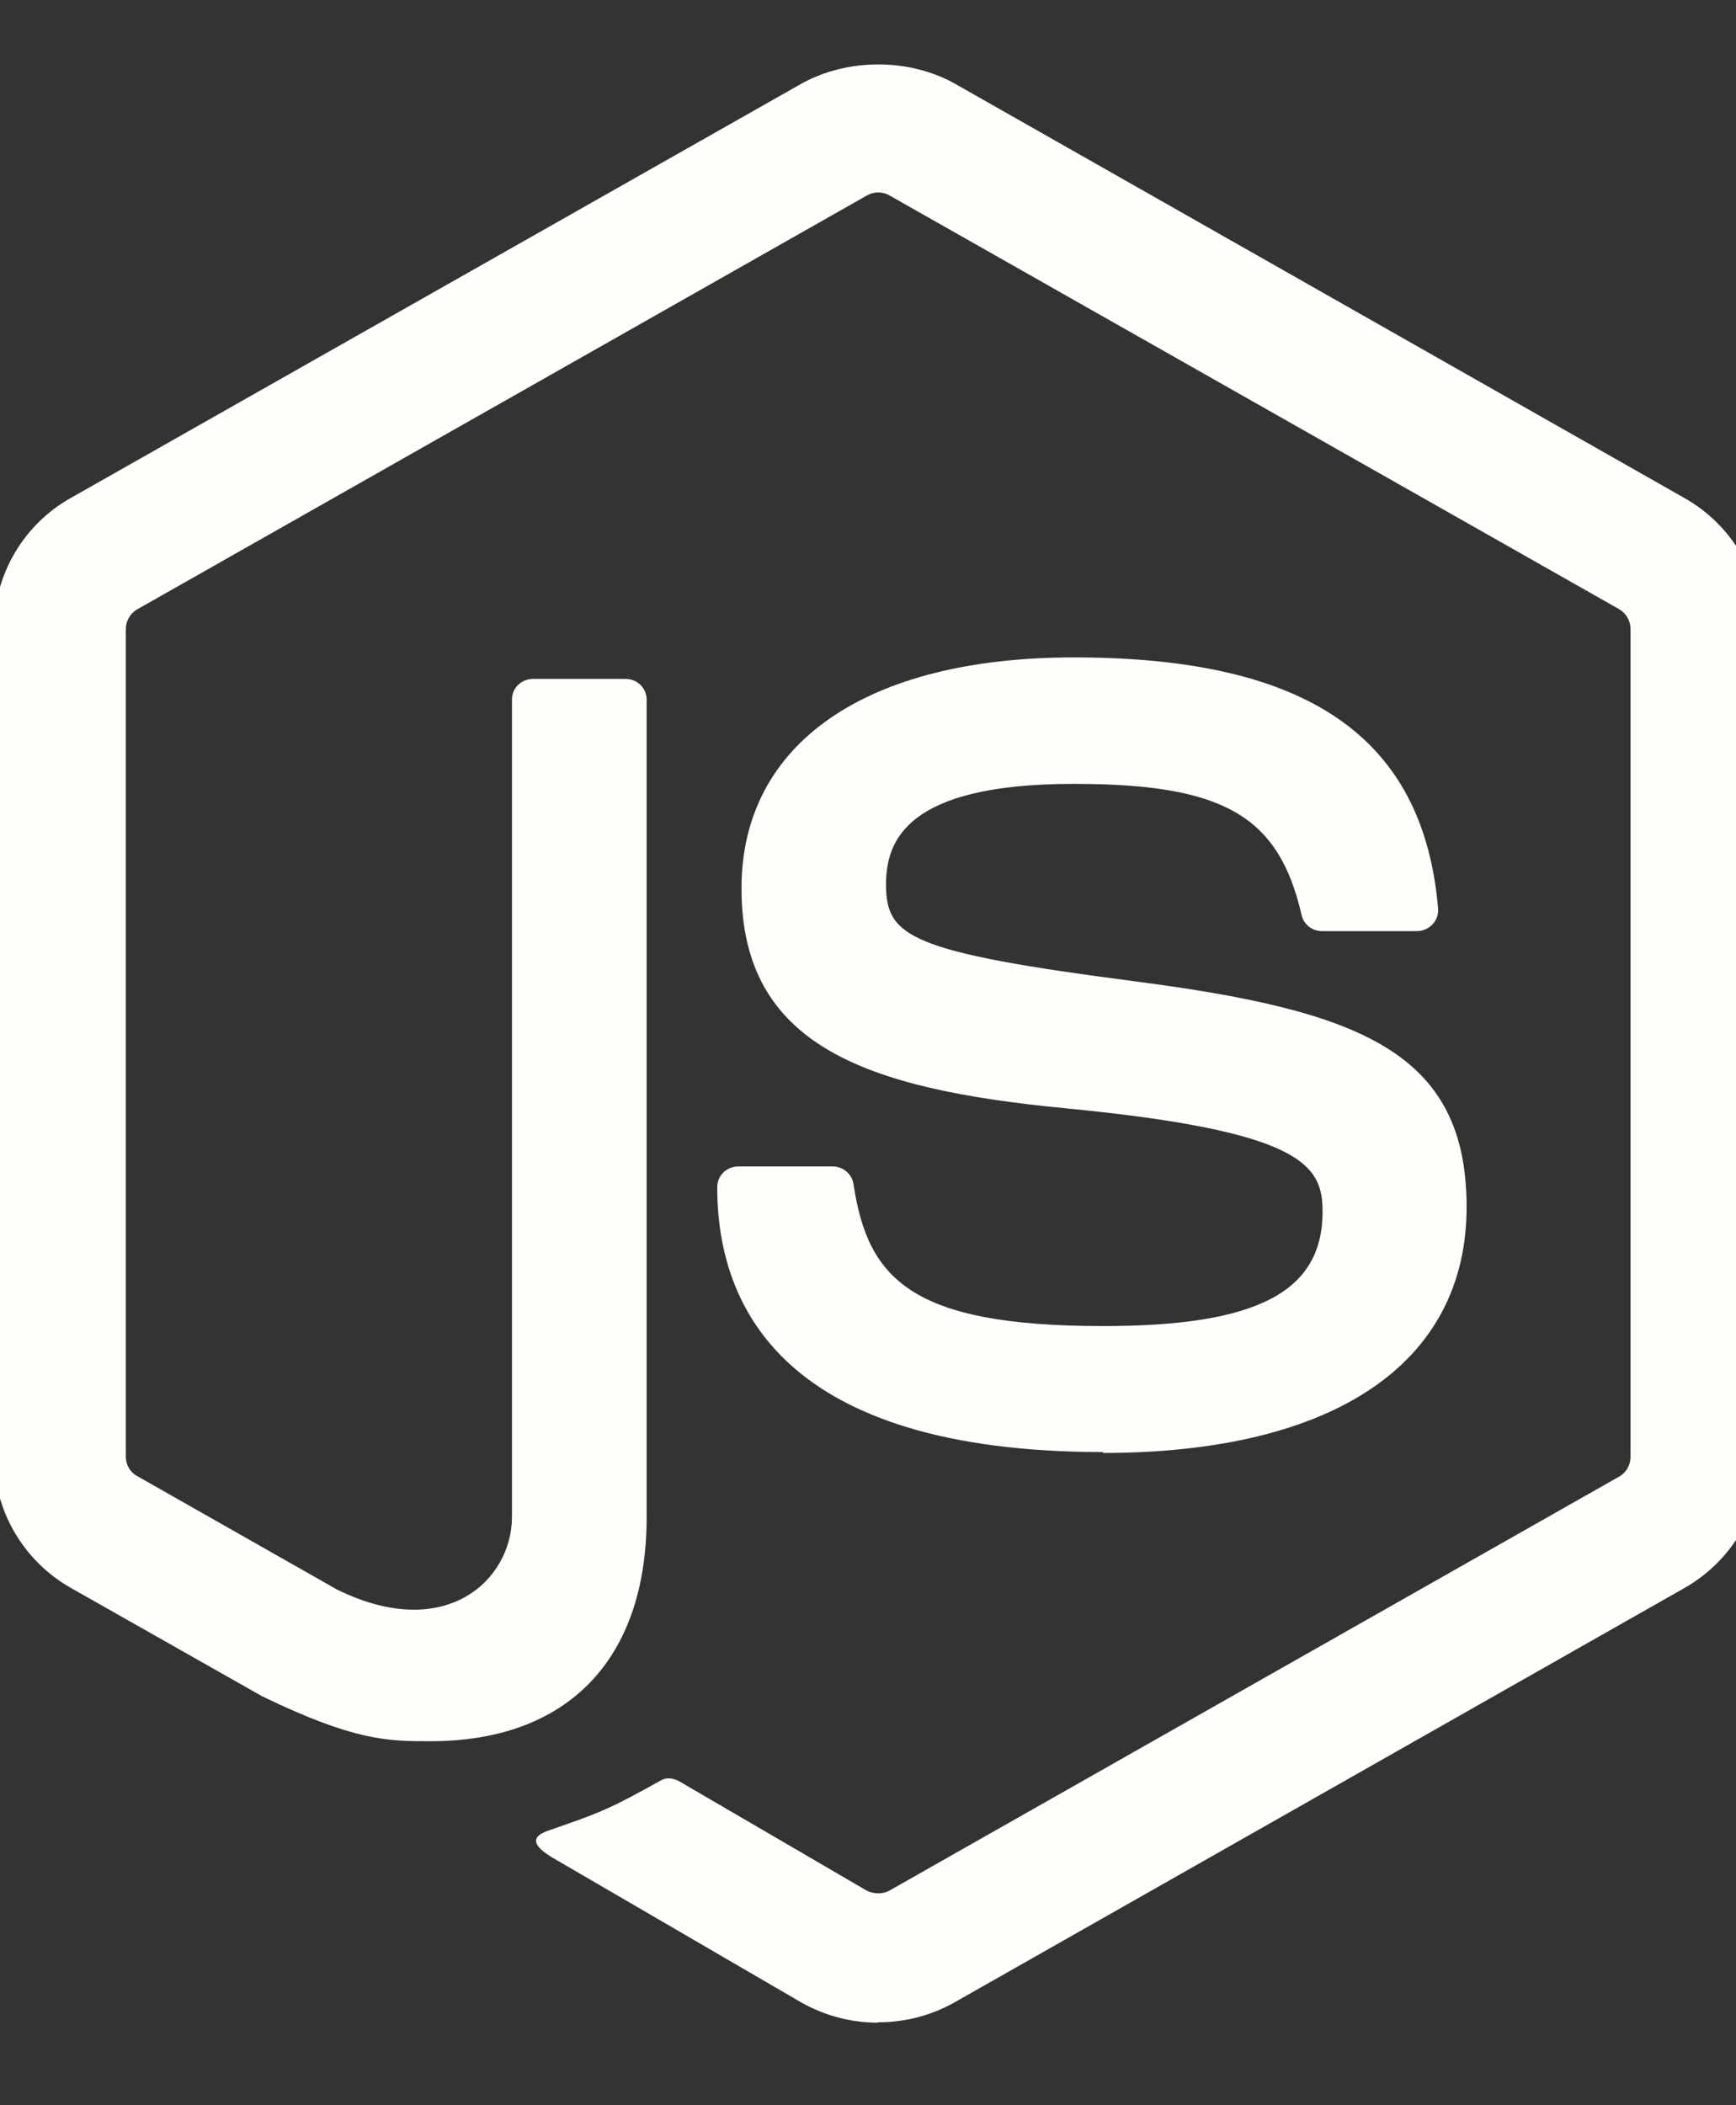 <svg width="33" height="40" viewBox="0 0 33 40" fill="none" xmlns="http://www.w3.org/2000/svg">
<rect x="0" y="0" width="33" height="40" fill="#333333" stroke="none"/>
<g clip-path="url(#clip0_1873_1579)">
<path d="M16.691 38.432C16.184 38.432 15.681 38.301 15.236 38.05L10.603 35.355C9.911 34.975 10.248 34.84 10.477 34.763C11.399 34.445 11.587 34.374 12.571 33.824C12.675 33.766 12.81 33.787 12.916 33.848L16.476 35.923C16.604 35.991 16.787 35.991 16.906 35.923L30.784 28.053C30.912 27.981 30.995 27.835 30.995 27.684V11.951C30.995 11.794 30.912 11.655 30.781 11.576L16.908 3.713C16.78 3.638 16.61 3.638 16.481 3.713L2.612 11.576C2.477 11.651 2.392 11.798 2.392 11.948V27.681C2.392 27.831 2.475 27.975 2.607 28.046L6.408 30.203C8.471 31.217 9.732 30.022 9.732 28.821V13.293C9.732 13.071 9.909 12.9 10.135 12.9H11.893C12.111 12.9 12.292 13.071 12.292 13.293V28.828C12.292 31.531 10.791 33.084 8.183 33.084C7.38 33.084 6.748 33.084 4.983 32.23L1.343 30.169C0.443 29.657 -0.113 28.701 -0.113 27.681V11.948C-0.113 10.924 0.443 9.969 1.343 9.463L15.234 1.59C16.113 1.102 17.28 1.102 18.152 1.59L32.027 9.467C32.923 9.975 33.482 10.928 33.482 11.951V27.684C33.482 28.705 32.923 29.657 32.027 30.169L18.152 38.042C17.708 38.295 17.204 38.425 16.69 38.425" fill="#FFFEFA"/>
<path d="M20.979 27.59C14.907 27.59 13.634 24.852 13.634 22.555C13.634 22.337 13.813 22.163 14.036 22.163H15.828C16.026 22.163 16.193 22.304 16.224 22.497C16.495 24.291 17.301 25.196 20.973 25.196C23.898 25.196 25.141 24.547 25.141 23.023C25.141 22.146 24.787 21.494 20.243 21.057C16.443 20.689 14.095 19.866 14.095 16.88C14.095 14.129 16.457 12.491 20.414 12.491C24.857 12.491 27.059 14.007 27.337 17.262C27.347 17.375 27.306 17.484 27.229 17.566C27.153 17.645 27.045 17.692 26.934 17.692H25.131C24.943 17.692 24.78 17.563 24.742 17.385C24.308 15.498 23.259 14.894 20.407 14.894C17.214 14.894 16.843 15.986 16.843 16.805C16.843 17.798 17.28 18.088 21.588 18.648C25.854 19.204 27.879 19.989 27.879 22.934C27.879 25.904 25.357 27.607 20.959 27.607L20.979 27.59Z" fill="#FFFEFA"/>
</g>
<defs>
<clipPath id="clip0_1873_1579">
<rect width="33" height="40" fill="white"/>
</clipPath>
</defs>
</svg>
